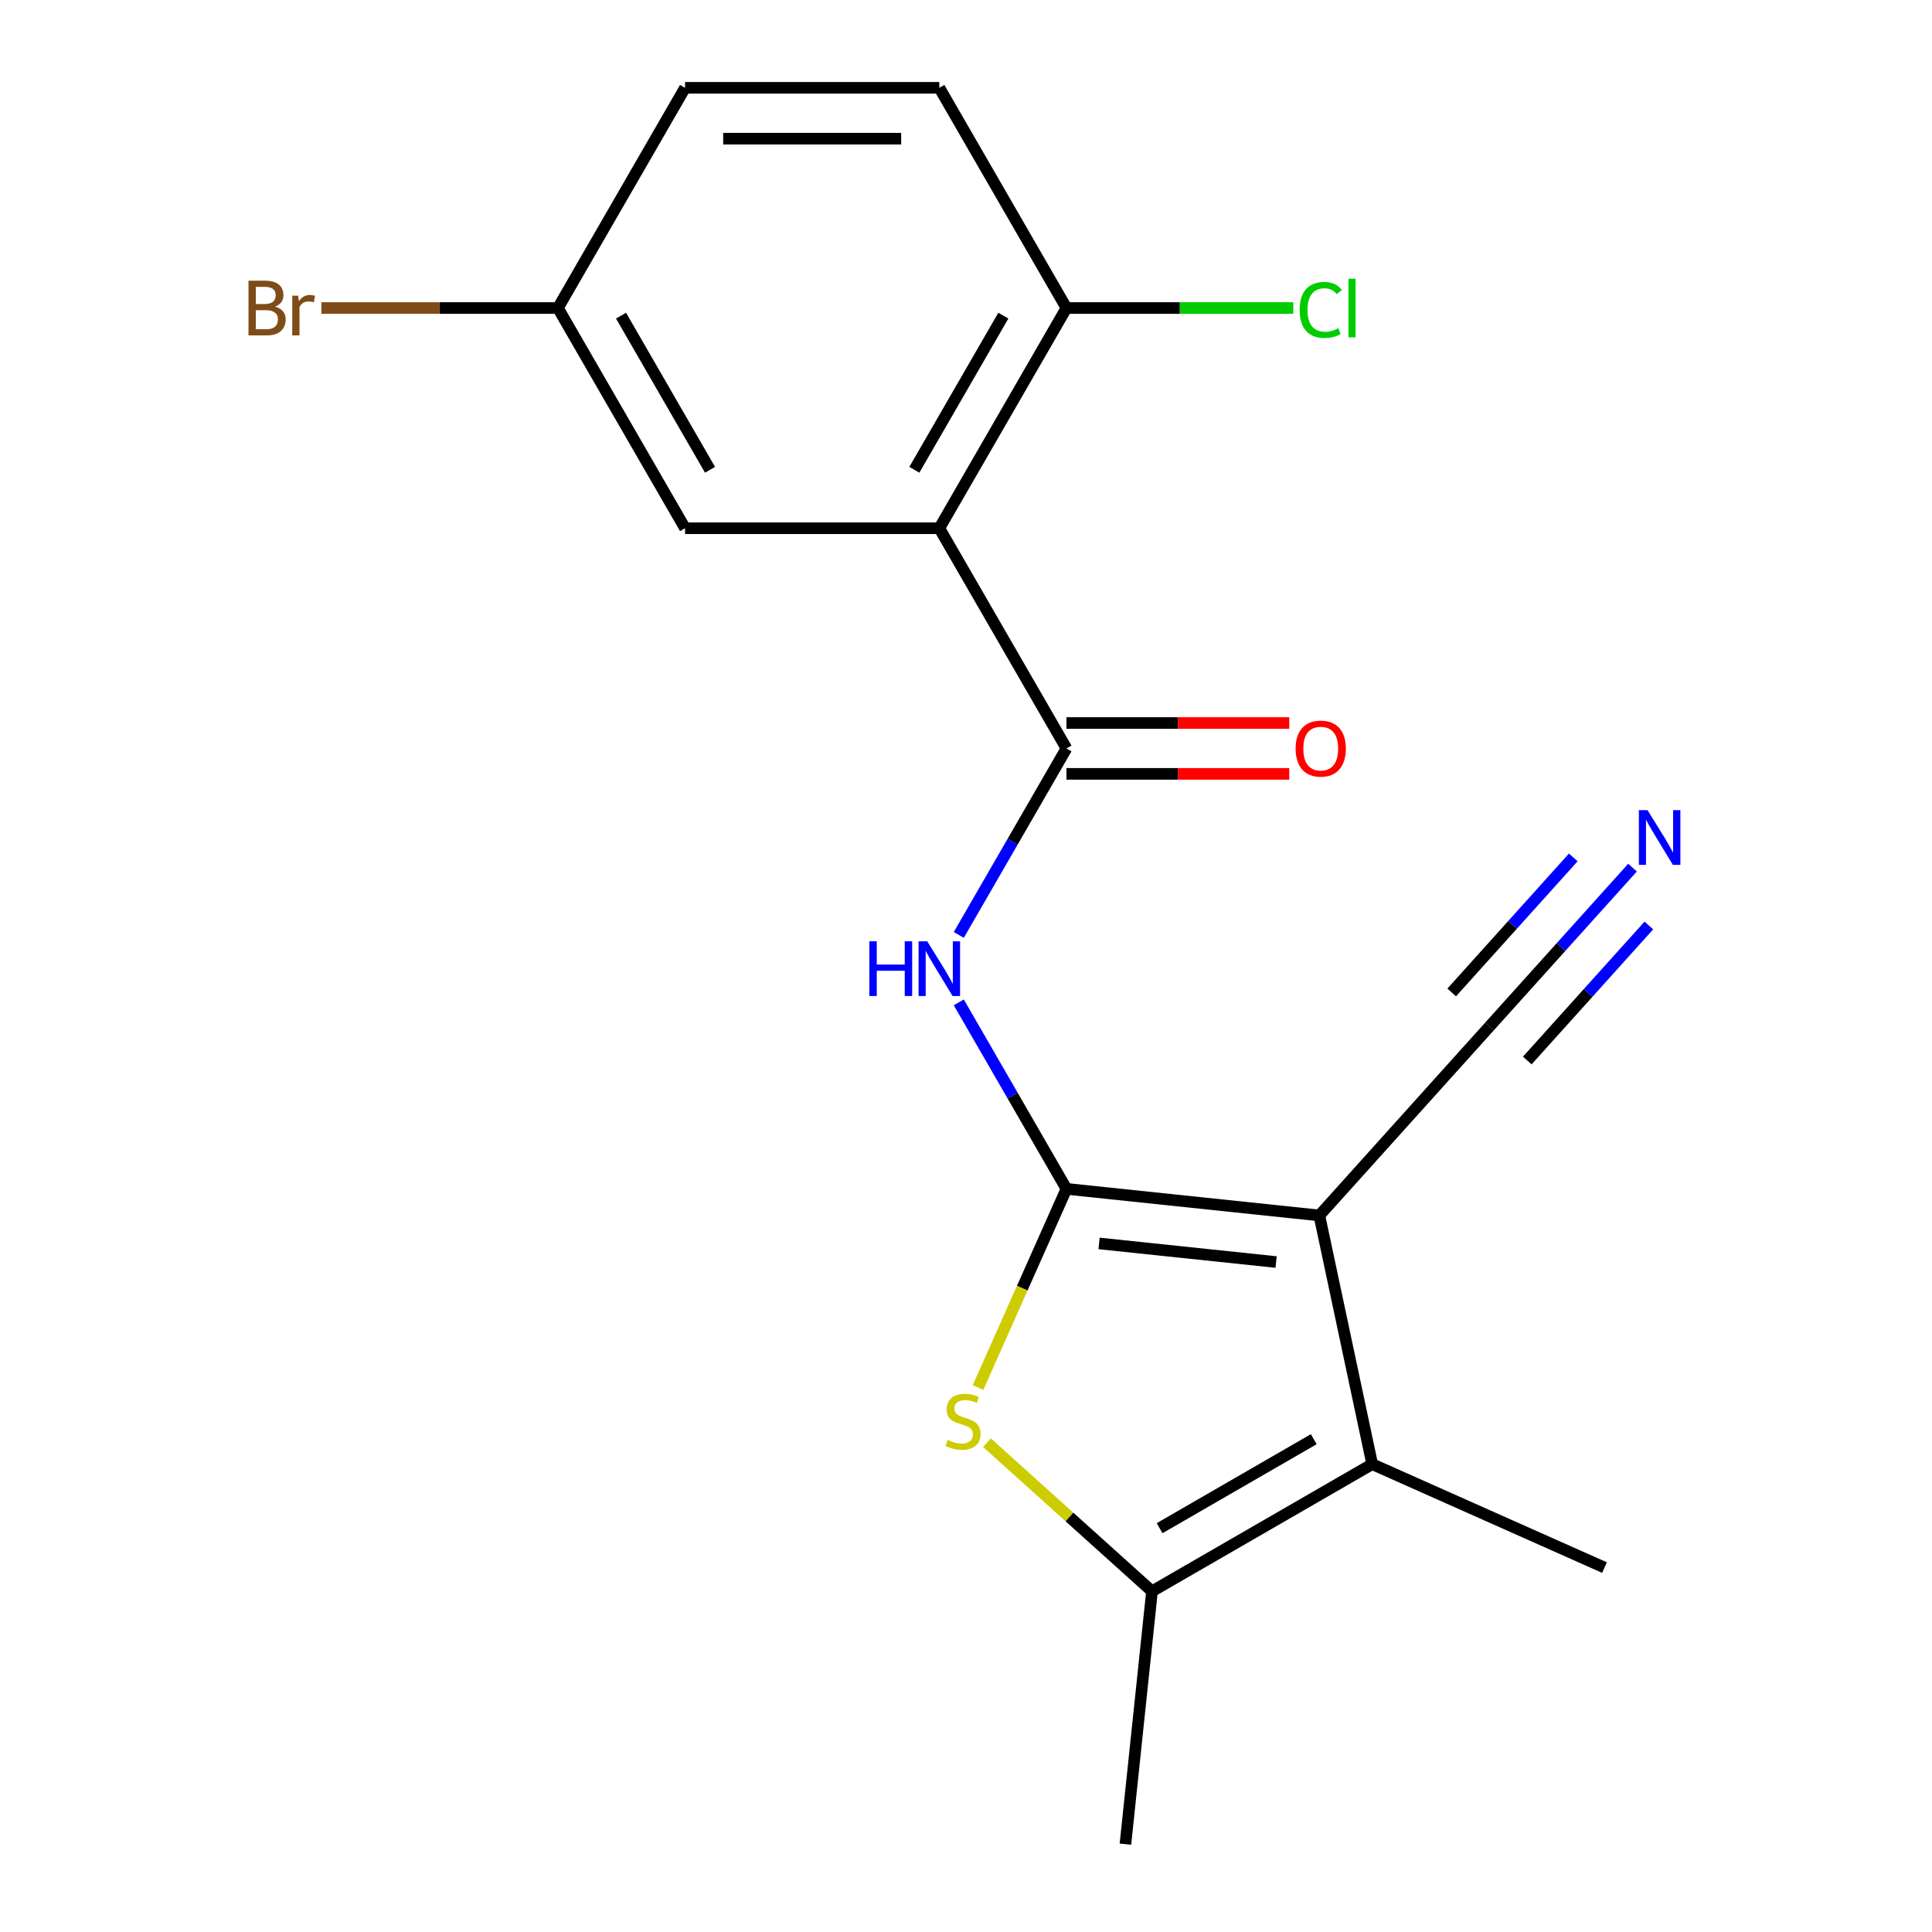 <?xml version='1.0' encoding='iso-8859-1'?>
<svg version='1.1' baseProfile='full'
              xmlns='http://www.w3.org/2000/svg'
                      xmlns:rdkit='http://www.rdkit.org/xml'
                      xmlns:xlink='http://www.w3.org/1999/xlink'
                  xml:space='preserve'
width='1000px' height='1000px' viewBox='0 0 1000 1000'>
<!-- END OF HEADER -->
<rect style='opacity:1.0;fill:#FFFFFF;stroke:none' width='1000' height='1000' x='0' y='0'> </rect>
<path class='bond-0' d='M 551.998,615.354 L 682.89,629.111' style='fill:none;fill-rule:evenodd;stroke:#000000;stroke-width:6px;stroke-linecap:butt;stroke-linejoin:miter;stroke-opacity:1' />
<path class='bond-0' d='M 568.88,643.596 L 660.504,653.226' style='fill:none;fill-rule:evenodd;stroke:#000000;stroke-width:6px;stroke-linecap:butt;stroke-linejoin:miter;stroke-opacity:1' />
<path class='bond-1' d='M 551.998,615.354 L 529.108,666.766' style='fill:none;fill-rule:evenodd;stroke:#000000;stroke-width:6px;stroke-linecap:butt;stroke-linejoin:miter;stroke-opacity:1' />
<path class='bond-1' d='M 529.108,666.766 L 506.218,718.178' style='fill:none;fill-rule:evenodd;stroke:#CCCC00;stroke-width:6px;stroke-linecap:butt;stroke-linejoin:miter;stroke-opacity:1' />
<path class='bond-3' d='M 551.998,615.354 L 524.132,567.089' style='fill:none;fill-rule:evenodd;stroke:#000000;stroke-width:6px;stroke-linecap:butt;stroke-linejoin:miter;stroke-opacity:1' />
<path class='bond-3' d='M 524.132,567.089 L 496.267,518.824' style='fill:none;fill-rule:evenodd;stroke:#0000FF;stroke-width:6px;stroke-linecap:butt;stroke-linejoin:miter;stroke-opacity:1' />
<path class='bond-2' d='M 682.89,629.111 L 710.253,757.848' style='fill:none;fill-rule:evenodd;stroke:#000000;stroke-width:6px;stroke-linecap:butt;stroke-linejoin:miter;stroke-opacity:1' />
<path class='bond-7' d='M 682.89,629.111 L 770.956,531.304' style='fill:none;fill-rule:evenodd;stroke:#000000;stroke-width:6px;stroke-linecap:butt;stroke-linejoin:miter;stroke-opacity:1' />
<path class='bond-6' d='M 510.837,746.726 L 553.555,785.19' style='fill:none;fill-rule:evenodd;stroke:#CCCC00;stroke-width:6px;stroke-linecap:butt;stroke-linejoin:miter;stroke-opacity:1' />
<path class='bond-6' d='M 553.555,785.19 L 596.274,823.654' style='fill:none;fill-rule:evenodd;stroke:#000000;stroke-width:6px;stroke-linecap:butt;stroke-linejoin:miter;stroke-opacity:1' />
<path class='bond-15' d='M 710.253,757.848 L 830.487,811.379' style='fill:none;fill-rule:evenodd;stroke:#000000;stroke-width:6px;stroke-linecap:butt;stroke-linejoin:miter;stroke-opacity:1' />
<path class='bond-19' d='M 710.253,757.848 L 596.274,823.654' style='fill:none;fill-rule:evenodd;stroke:#000000;stroke-width:6px;stroke-linecap:butt;stroke-linejoin:miter;stroke-opacity:1' />
<path class='bond-19' d='M 679.995,744.923 L 600.209,790.987' style='fill:none;fill-rule:evenodd;stroke:#000000;stroke-width:6px;stroke-linecap:butt;stroke-linejoin:miter;stroke-opacity:1' />
<path class='bond-4' d='M 496.267,483.924 L 524.132,435.659' style='fill:none;fill-rule:evenodd;stroke:#0000FF;stroke-width:6px;stroke-linecap:butt;stroke-linejoin:miter;stroke-opacity:1' />
<path class='bond-4' d='M 524.132,435.659 L 551.998,387.394' style='fill:none;fill-rule:evenodd;stroke:#000000;stroke-width:6px;stroke-linecap:butt;stroke-linejoin:miter;stroke-opacity:1' />
<path class='bond-5' d='M 551.998,387.394 L 486.192,273.414' style='fill:none;fill-rule:evenodd;stroke:#000000;stroke-width:6px;stroke-linecap:butt;stroke-linejoin:miter;stroke-opacity:1' />
<path class='bond-11' d='M 551.998,400.555 L 609.659,400.555' style='fill:none;fill-rule:evenodd;stroke:#000000;stroke-width:6px;stroke-linecap:butt;stroke-linejoin:miter;stroke-opacity:1' />
<path class='bond-11' d='M 609.659,400.555 L 667.32,400.555' style='fill:none;fill-rule:evenodd;stroke:#FF0000;stroke-width:6px;stroke-linecap:butt;stroke-linejoin:miter;stroke-opacity:1' />
<path class='bond-11' d='M 551.998,374.233 L 609.659,374.233' style='fill:none;fill-rule:evenodd;stroke:#000000;stroke-width:6px;stroke-linecap:butt;stroke-linejoin:miter;stroke-opacity:1' />
<path class='bond-11' d='M 609.659,374.233 L 667.32,374.233' style='fill:none;fill-rule:evenodd;stroke:#FF0000;stroke-width:6px;stroke-linecap:butt;stroke-linejoin:miter;stroke-opacity:1' />
<path class='bond-9' d='M 486.192,273.414 L 551.998,159.434' style='fill:none;fill-rule:evenodd;stroke:#000000;stroke-width:6px;stroke-linecap:butt;stroke-linejoin:miter;stroke-opacity:1' />
<path class='bond-9' d='M 473.267,243.156 L 519.331,163.37' style='fill:none;fill-rule:evenodd;stroke:#000000;stroke-width:6px;stroke-linecap:butt;stroke-linejoin:miter;stroke-opacity:1' />
<path class='bond-10' d='M 486.192,273.414 L 354.579,273.414' style='fill:none;fill-rule:evenodd;stroke:#000000;stroke-width:6px;stroke-linecap:butt;stroke-linejoin:miter;stroke-opacity:1' />
<path class='bond-18' d='M 596.274,823.654 L 582.516,954.545' style='fill:none;fill-rule:evenodd;stroke:#000000;stroke-width:6px;stroke-linecap:butt;stroke-linejoin:miter;stroke-opacity:1' />
<path class='bond-8' d='M 770.956,531.304 L 807.973,490.191' style='fill:none;fill-rule:evenodd;stroke:#000000;stroke-width:6px;stroke-linecap:butt;stroke-linejoin:miter;stroke-opacity:1' />
<path class='bond-8' d='M 807.973,490.191 L 844.991,449.079' style='fill:none;fill-rule:evenodd;stroke:#0000FF;stroke-width:6px;stroke-linecap:butt;stroke-linejoin:miter;stroke-opacity:1' />
<path class='bond-8' d='M 790.517,548.917 L 821.982,513.971' style='fill:none;fill-rule:evenodd;stroke:#000000;stroke-width:6px;stroke-linecap:butt;stroke-linejoin:miter;stroke-opacity:1' />
<path class='bond-8' d='M 821.982,513.971 L 853.447,479.026' style='fill:none;fill-rule:evenodd;stroke:#0000FF;stroke-width:6px;stroke-linecap:butt;stroke-linejoin:miter;stroke-opacity:1' />
<path class='bond-8' d='M 751.394,513.691 L 782.859,478.745' style='fill:none;fill-rule:evenodd;stroke:#000000;stroke-width:6px;stroke-linecap:butt;stroke-linejoin:miter;stroke-opacity:1' />
<path class='bond-8' d='M 782.859,478.745 L 814.324,443.799' style='fill:none;fill-rule:evenodd;stroke:#0000FF;stroke-width:6px;stroke-linecap:butt;stroke-linejoin:miter;stroke-opacity:1' />
<path class='bond-12' d='M 551.998,159.434 L 486.192,45.455' style='fill:none;fill-rule:evenodd;stroke:#000000;stroke-width:6px;stroke-linecap:butt;stroke-linejoin:miter;stroke-opacity:1' />
<path class='bond-14' d='M 551.998,159.434 L 610.699,159.434' style='fill:none;fill-rule:evenodd;stroke:#000000;stroke-width:6px;stroke-linecap:butt;stroke-linejoin:miter;stroke-opacity:1' />
<path class='bond-14' d='M 610.699,159.434 L 669.4,159.434' style='fill:none;fill-rule:evenodd;stroke:#00CC00;stroke-width:6px;stroke-linecap:butt;stroke-linejoin:miter;stroke-opacity:1' />
<path class='bond-13' d='M 354.579,273.414 L 288.773,159.434' style='fill:none;fill-rule:evenodd;stroke:#000000;stroke-width:6px;stroke-linecap:butt;stroke-linejoin:miter;stroke-opacity:1' />
<path class='bond-13' d='M 367.504,243.156 L 321.44,163.37' style='fill:none;fill-rule:evenodd;stroke:#000000;stroke-width:6px;stroke-linecap:butt;stroke-linejoin:miter;stroke-opacity:1' />
<path class='bond-20' d='M 486.192,45.455 L 354.579,45.455' style='fill:none;fill-rule:evenodd;stroke:#000000;stroke-width:6px;stroke-linecap:butt;stroke-linejoin:miter;stroke-opacity:1' />
<path class='bond-20' d='M 466.45,71.777 L 374.321,71.777' style='fill:none;fill-rule:evenodd;stroke:#000000;stroke-width:6px;stroke-linecap:butt;stroke-linejoin:miter;stroke-opacity:1' />
<path class='bond-16' d='M 288.773,159.434 L 354.579,45.455' style='fill:none;fill-rule:evenodd;stroke:#000000;stroke-width:6px;stroke-linecap:butt;stroke-linejoin:miter;stroke-opacity:1' />
<path class='bond-17' d='M 288.773,159.434 L 227.562,159.434' style='fill:none;fill-rule:evenodd;stroke:#000000;stroke-width:6px;stroke-linecap:butt;stroke-linejoin:miter;stroke-opacity:1' />
<path class='bond-17' d='M 227.562,159.434 L 166.351,159.434' style='fill:none;fill-rule:evenodd;stroke:#7F4C19;stroke-width:6px;stroke-linecap:butt;stroke-linejoin:miter;stroke-opacity:1' />
<path  class='atom-2' d='M 490.466 745.308
Q 490.786 745.428, 492.106 745.988
Q 493.426 746.548, 494.866 746.908
Q 496.346 747.228, 497.786 747.228
Q 500.466 747.228, 502.026 745.948
Q 503.586 744.628, 503.586 742.348
Q 503.586 740.788, 502.786 739.828
Q 502.026 738.868, 500.826 738.348
Q 499.626 737.828, 497.626 737.228
Q 495.106 736.468, 493.586 735.748
Q 492.106 735.028, 491.026 733.508
Q 489.986 731.988, 489.986 729.428
Q 489.986 725.868, 492.386 723.668
Q 494.826 721.468, 499.626 721.468
Q 502.906 721.468, 506.626 723.028
L 505.706 726.108
Q 502.306 724.708, 499.746 724.708
Q 496.986 724.708, 495.466 725.868
Q 493.946 726.988, 493.986 728.948
Q 493.986 730.468, 494.746 731.388
Q 495.546 732.308, 496.666 732.828
Q 497.826 733.348, 499.746 733.948
Q 502.306 734.748, 503.826 735.548
Q 505.346 736.348, 506.426 737.988
Q 507.546 739.588, 507.546 742.348
Q 507.546 746.268, 504.906 748.388
Q 502.306 750.468, 497.946 750.468
Q 495.426 750.468, 493.506 749.908
Q 491.626 749.388, 489.386 748.468
L 490.466 745.308
' fill='#CCCC00'/>
<path  class='atom-4' d='M 449.972 487.214
L 453.812 487.214
L 453.812 499.254
L 468.292 499.254
L 468.292 487.214
L 472.132 487.214
L 472.132 515.534
L 468.292 515.534
L 468.292 502.454
L 453.812 502.454
L 453.812 515.534
L 449.972 515.534
L 449.972 487.214
' fill='#0000FF'/>
<path  class='atom-4' d='M 479.932 487.214
L 489.212 502.214
Q 490.132 503.694, 491.612 506.374
Q 493.092 509.054, 493.172 509.214
L 493.172 487.214
L 496.932 487.214
L 496.932 515.534
L 493.052 515.534
L 483.092 499.134
Q 481.932 497.214, 480.692 495.014
Q 479.492 492.814, 479.132 492.134
L 479.132 515.534
L 475.452 515.534
L 475.452 487.214
L 479.932 487.214
' fill='#0000FF'/>
<path  class='atom-9' d='M 852.762 419.337
L 862.042 434.337
Q 862.962 435.817, 864.442 438.497
Q 865.922 441.177, 866.002 441.337
L 866.002 419.337
L 869.762 419.337
L 869.762 447.657
L 865.882 447.657
L 855.922 431.257
Q 854.762 429.337, 853.522 427.137
Q 852.322 424.937, 851.962 424.257
L 851.962 447.657
L 848.282 447.657
L 848.282 419.337
L 852.762 419.337
' fill='#0000FF'/>
<path  class='atom-12' d='M 670.611 387.474
Q 670.611 380.674, 673.971 376.874
Q 677.331 373.074, 683.611 373.074
Q 689.891 373.074, 693.251 376.874
Q 696.611 380.674, 696.611 387.474
Q 696.611 394.354, 693.211 398.274
Q 689.811 402.154, 683.611 402.154
Q 677.371 402.154, 673.971 398.274
Q 670.611 394.394, 670.611 387.474
M 683.611 398.954
Q 687.931 398.954, 690.251 396.074
Q 692.611 393.154, 692.611 387.474
Q 692.611 381.914, 690.251 379.114
Q 687.931 376.274, 683.611 376.274
Q 679.291 376.274, 676.931 379.074
Q 674.611 381.874, 674.611 387.474
Q 674.611 393.194, 676.931 396.074
Q 679.291 398.954, 683.611 398.954
' fill='#FF0000'/>
<path  class='atom-15' d='M 672.691 160.414
Q 672.691 153.374, 675.971 149.694
Q 679.291 145.974, 685.571 145.974
Q 691.411 145.974, 694.531 150.094
L 691.891 152.254
Q 689.611 149.254, 685.571 149.254
Q 681.291 149.254, 679.011 152.134
Q 676.771 154.974, 676.771 160.414
Q 676.771 166.014, 679.091 168.894
Q 681.451 171.774, 686.011 171.774
Q 689.131 171.774, 692.771 169.894
L 693.891 172.894
Q 692.411 173.854, 690.171 174.414
Q 687.931 174.974, 685.451 174.974
Q 679.291 174.974, 675.971 171.214
Q 672.691 167.454, 672.691 160.414
' fill='#00CC00'/>
<path  class='atom-15' d='M 697.971 144.254
L 701.651 144.254
L 701.651 174.614
L 697.971 174.614
L 697.971 144.254
' fill='#00CC00'/>
<path  class='atom-18' d='M 142.38 158.714
Q 145.1 159.474, 146.46 161.154
Q 147.86 162.794, 147.86 165.234
Q 147.86 169.154, 145.34 171.394
Q 142.86 173.594, 138.14 173.594
L 128.62 173.594
L 128.62 145.274
L 136.98 145.274
Q 141.82 145.274, 144.26 147.234
Q 146.7 149.194, 146.7 152.794
Q 146.7 157.074, 142.38 158.714
M 132.42 148.474
L 132.42 157.354
L 136.98 157.354
Q 139.78 157.354, 141.22 156.234
Q 142.7 155.074, 142.7 152.794
Q 142.7 148.474, 136.98 148.474
L 132.42 148.474
M 138.14 170.394
Q 140.9 170.394, 142.38 169.074
Q 143.86 167.754, 143.86 165.234
Q 143.86 162.914, 142.22 161.754
Q 140.62 160.554, 137.54 160.554
L 132.42 160.554
L 132.42 170.394
L 138.14 170.394
' fill='#7F4C19'/>
<path  class='atom-18' d='M 154.3 153.034
L 154.74 155.874
Q 156.9 152.674, 160.42 152.674
Q 161.54 152.674, 163.06 153.074
L 162.46 156.434
Q 160.74 156.034, 159.78 156.034
Q 158.1 156.034, 156.98 156.714
Q 155.9 157.354, 155.02 158.914
L 155.02 173.594
L 151.26 173.594
L 151.26 153.034
L 154.3 153.034
' fill='#7F4C19'/>
</svg>

